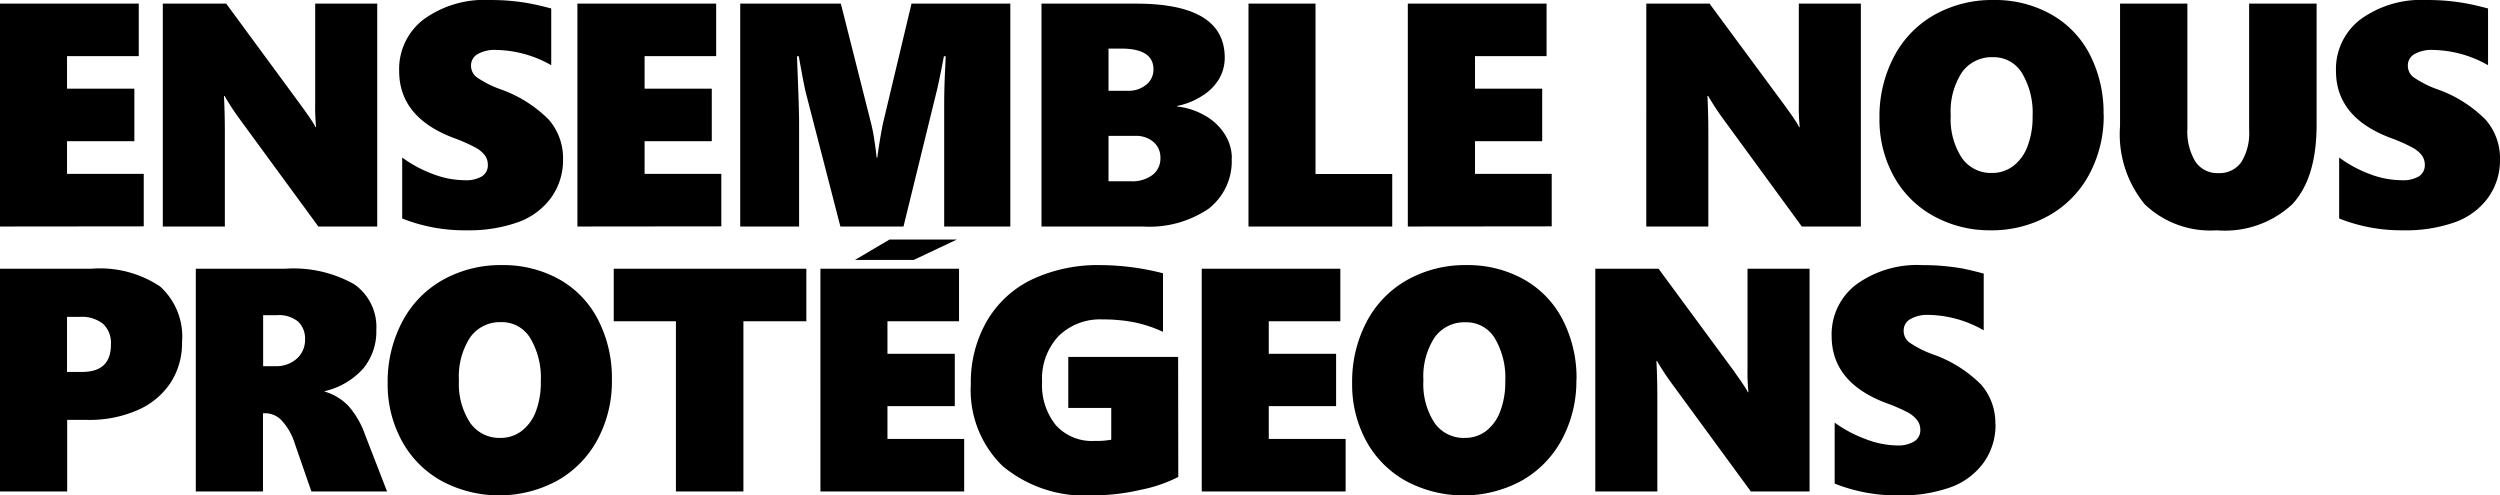 <svg xmlns="http://www.w3.org/2000/svg" viewBox="0 0 165.22 32.74"><path data-name="Path 98" d="M0 14.97V.24h9.17v3.47H4.43v2.15h4.45v3.47H4.43v2.16H9.5v3.47Zm21.04 0-5.2-7.1a16.93 16.93 0 0 1-1-1.53h-.04q.06 1.1.06 2.45v6.18h-4.1V.24h4.19L19.92 7l.23.32.27.38.25.38a2.34 2.34 0 0 1 .18.32h.04a13.34 13.34 0 0 1-.06-1.56V.24h4.1v14.73Zm16.17-4.46a4.25 4.25 0 0 1-.79 2.56 4.65 4.65 0 0 1-2.2 1.62 9.68 9.68 0 0 1-3.4.53 11.13 11.13 0 0 1-4.24-.78v-4.03a8.35 8.35 0 0 0 2.05 1.1 6 6 0 0 0 2.08.4 2.06 2.06 0 0 0 1.13-.25.86.86 0 0 0 .4-.77 1.04 1.04 0 0 0-.2-.63 1.97 1.97 0 0 0-.6-.5 11.28 11.28 0 0 0-1.5-.66q-3.56-1.36-3.56-4.41A4.12 4.12 0 0 1 28 1.28 6.84 6.84 0 0 1 32.36 0q.77 0 1.41.06t1.18.16q.53.09 1.48.34v3.75a7.58 7.58 0 0 0-3.65-1.01 2.25 2.25 0 0 0-1.2.27.85.85 0 0 0-.45.76.95.95 0 0 0 .37.77 6.83 6.83 0 0 0 1.52.78 8.45 8.45 0 0 1 3.24 2.02 3.86 3.86 0 0 1 .95 2.61Zm.95 4.46V.24h9.17v3.47H42.6v2.15h4.44v3.47H42.6v2.16h5.07v3.47Zm24.24 0V6.9q0-1.14.07-2.5l.03-.68h-.12q-.33 1.74-.5 2.4l-2.17 8.85h-4.17l-2.26-8.75q-.1-.33-.49-2.5h-.12q.14 3.45.14 4.31v6.94h-3.89V.24h6.65l2.02 8a9.87 9.87 0 0 1 .19 1q.12.76.15 1.17h.05q.12-.94.36-2.2l1.9-7.97h6.53v14.73Zm19-4.52a3.98 3.98 0 0 1-1.52 3.34 6.97 6.97 0 0 1-4.34 1.18h-6.71V.24h6.25q5.86 0 5.86 3.57a2.78 2.78 0 0 1-.37 1.4 3.32 3.32 0 0 1-1.13 1.13A4.7 4.7 0 0 1 77.8 7v.04a4.67 4.67 0 0 1 1.87.62 3.67 3.67 0 0 1 1.29 1.24 2.94 2.94 0 0 1 .45 1.55Zm-5.17-5.87q0-1.37-2.15-1.37h-.82V6h1.28a1.82 1.82 0 0 0 1.21-.4 1.27 1.27 0 0 0 .48-1.02Zm.46 5.85a1.34 1.34 0 0 0-.46-1.05 1.77 1.77 0 0 0-1.22-.4h-1.75v3h1.48a2.23 2.23 0 0 0 1.43-.42 1.37 1.37 0 0 0 .52-1.13Zm5.82 4.54V.24h4.43V11.5h5.07v3.47Zm10.53 0V.24h9.17v3.47h-4.73v2.15h4.44v3.47h-4.44v2.16h5.07v3.47Zm26.04 0-5.19-7.1a16.93 16.93 0 0 1-1-1.53h-.05q.06 1.1.06 2.45v6.18h-4.1V.24h4.18L117.97 7l.23.32.27.38.25.38a2.34 2.34 0 0 1 .18.32h.04a13.34 13.34 0 0 1-.06-1.56V.24h4.1v14.73Zm19.95-7.4a8.15 8.15 0 0 1-.96 3.96 6.8 6.8 0 0 1-2.67 2.72 7.66 7.66 0 0 1-3.83.97 7.66 7.66 0 0 1-3.78-.94 6.65 6.65 0 0 1-2.64-2.64 7.78 7.78 0 0 1-.94-3.84 8.48 8.48 0 0 1 .95-4.04 6.78 6.78 0 0 1 2.68-2.78 7.8 7.8 0 0 1 3.92-.98 7.57 7.57 0 0 1 3.78.94 6.4 6.4 0 0 1 2.58 2.68 8.4 8.4 0 0 1 .9 3.94Zm-4.7.12a5.1 5.1 0 0 0-.7-2.86 2.18 2.18 0 0 0-1.91-1.05 2.41 2.41 0 0 0-2.06 1 4.73 4.73 0 0 0-.74 2.85 4.68 4.68 0 0 0 .73 2.8 2.34 2.34 0 0 0 2 1 2.29 2.29 0 0 0 1.39-.45 2.9 2.9 0 0 0 .95-1.3 5.35 5.35 0 0 0 .34-2Zm18.77.55q0 3.54-1.61 5.26a6.54 6.54 0 0 1-4.99 1.72 6.26 6.26 0 0 1-4.76-1.72 7.29 7.29 0 0 1-1.63-5.17V.24h4.45V8.5a3.81 3.81 0 0 0 .53 2.18 1.73 1.73 0 0 0 1.52.76 1.75 1.75 0 0 0 1.51-.72 3.62 3.62 0 0 0 .52-2.12V.24h4.46Zm12.12 2.27a4.25 4.25 0 0 1-.79 2.56 4.65 4.65 0 0 1-2.2 1.62 9.68 9.68 0 0 1-3.4.53 11.13 11.13 0 0 1-4.24-.78v-4.03a8.35 8.35 0 0 0 2.04 1.1 6 6 0 0 0 2.09.4 2.06 2.06 0 0 0 1.13-.25.86.86 0 0 0 .4-.77 1.04 1.04 0 0 0-.2-.63 1.97 1.97 0 0 0-.6-.5 11.28 11.28 0 0 0-1.5-.66q-3.57-1.36-3.57-4.41A4.12 4.12 0 0 1 156 1.28 6.84 6.84 0 0 1 160.36 0q.77 0 1.41.06t1.18.16q.53.09 1.48.34v3.75a7.58 7.58 0 0 0-3.65-1.01 2.25 2.25 0 0 0-1.2.27.85.85 0 0 0-.45.76.95.95 0 0 0 .37.77 6.83 6.83 0 0 0 1.52.78 8.45 8.45 0 0 1 3.24 2.02 3.86 3.86 0 0 1 .96 2.61ZM12.03 22.61a4.79 4.79 0 0 1-.76 2.69 4.98 4.98 0 0 1-2.19 1.81 7.92 7.92 0 0 1-3.3.64H4.44v4.73H0V17.76h6.04a7.15 7.15 0 0 1 4.55 1.18 4.47 4.47 0 0 1 1.44 3.68Zm-4.7.16a1.73 1.73 0 0 0-.51-1.36 2.26 2.26 0 0 0-1.54-.47h-.85v3.64h1q1.9 0 1.9-1.8Zm13.25 9.71-1.1-3.17a3.94 3.94 0 0 0-.82-1.47 1.5 1.5 0 0 0-1.1-.53h-.18v5.17h-4.44V17.76h5.9a8.17 8.17 0 0 1 4.56 1.02 3.43 3.43 0 0 1 1.47 3.03 3.84 3.84 0 0 1-.86 2.54 4.88 4.88 0 0 1-2.55 1.5v.03a3.56 3.56 0 0 1 1.56.94 5.78 5.78 0 0 1 1.11 1.92l1.45 3.74Zm-.42-10.05a1.54 1.54 0 0 0-.45-1.17 2 2 0 0 0-1.42-.43h-.9v3.37h.8a2.03 2.03 0 0 0 1.43-.5 1.65 1.65 0 0 0 .54-1.27Zm20.28 2.65a8.15 8.15 0 0 1-.95 3.97 6.8 6.8 0 0 1-2.67 2.72 8.06 8.06 0 0 1-7.61.03 6.65 6.65 0 0 1-2.64-2.64 7.78 7.78 0 0 1-.95-3.84 8.48 8.48 0 0 1 .96-4.05 6.78 6.78 0 0 1 2.68-2.77 7.8 7.8 0 0 1 3.92-.98 7.57 7.57 0 0 1 3.78.94 6.4 6.4 0 0 1 2.57 2.68 8.4 8.4 0 0 1 .91 3.94Zm-4.7.13a5.1 5.1 0 0 0-.7-2.87 2.18 2.18 0 0 0-1.9-1.05 2.41 2.41 0 0 0-2.07 1.01 4.73 4.73 0 0 0-.74 2.84 4.68 4.68 0 0 0 .74 2.8 2.34 2.34 0 0 0 2 1 2.29 2.29 0 0 0 1.38-.44 2.9 2.9 0 0 0 .96-1.3 5.35 5.35 0 0 0 .33-2Zm13.39-3.98v11.25h-4.46V21.23h-4.11v-3.47h12.73v3.47Zm5.09 11.25V17.76h9.16v3.47h-4.73v2.15h4.45v3.46h-4.45v2.17h5.07v3.47Zm6.16-15.3H56.5l2.29-1.35h4.45Zm17.49 14.34a9.5 9.5 0 0 1-2.48.85 14.26 14.26 0 0 1-3.16.37 8.5 8.5 0 0 1-5.97-1.94 7 7 0 0 1-2.1-5.42 8.08 8.08 0 0 1 1.06-4.16 6.9 6.9 0 0 1 3-2.76 10.24 10.24 0 0 1 4.54-.94 16.92 16.92 0 0 1 4.1.54v3.87a8.7 8.7 0 0 0-1.95-.64 10.83 10.83 0 0 0-2.05-.18 3.9 3.9 0 0 0-2.9 1.1 4.11 4.11 0 0 0-1.09 3.02 4.21 4.21 0 0 0 .91 2.87 3.2 3.2 0 0 0 2.54 1.04 5.5 5.5 0 0 0 1.12-.08v-2.1H70.6v-3.37h7.26Zm1.55.96V17.76h9.16v3.47h-4.73v2.15h4.45v3.46h-4.45v2.17h5.08v3.47Zm24.76-7.4a8.15 8.15 0 0 1-.96 3.97 6.8 6.8 0 0 1-2.66 2.72 8.06 8.06 0 0 1-7.62.03 6.65 6.65 0 0 1-2.64-2.64 7.78 7.78 0 0 1-.94-3.84 8.48 8.48 0 0 1 .95-4.04A6.78 6.78 0 0 1 93 18.5a7.8 7.8 0 0 1 3.92-.98 7.57 7.57 0 0 1 3.78.94 6.4 6.4 0 0 1 2.58 2.68 8.4 8.4 0 0 1 .91 3.94Zm-4.7.13a5.1 5.1 0 0 0-.7-2.87 2.18 2.18 0 0 0-1.9-1.04 2.41 2.41 0 0 0-2.07 1 4.73 4.73 0 0 0-.74 2.84 4.68 4.68 0 0 0 .73 2.8 2.34 2.34 0 0 0 2 1 2.29 2.29 0 0 0 1.39-.44 2.9 2.9 0 0 0 .95-1.3 5.35 5.35 0 0 0 .34-2Zm16.23 7.27-5.2-7.1a16.93 16.93 0 0 1-1-1.52h-.04q.06 1.1.06 2.45v6.17h-4.1V17.76h4.18l4.98 6.76.22.32.27.38.25.38a2.34 2.34 0 0 1 .18.32h.04a13.34 13.34 0 0 1-.06-1.56v-6.6h4.1v14.72Zm16.17-4.45a4.25 4.25 0 0 1-.79 2.55 4.65 4.65 0 0 1-2.2 1.63 9.68 9.68 0 0 1-3.4.53 11.13 11.13 0 0 1-4.24-.78v-4.03a8.35 8.35 0 0 0 2.05 1.09 6 6 0 0 0 2.08.42 2.06 2.06 0 0 0 1.13-.27.86.86 0 0 0 .4-.76 1.04 1.04 0 0 0-.2-.63 1.97 1.97 0 0 0-.6-.51 11.28 11.28 0 0 0-1.5-.65q-3.56-1.36-3.56-4.41a4.12 4.12 0 0 1 1.63-3.41 6.84 6.84 0 0 1 4.35-1.28q.77 0 1.41.06t1.18.15q.53.1 1.48.35v3.75a7.58 7.58 0 0 0-3.65-1.02 2.25 2.25 0 0 0-1.2.28.85.85 0 0 0-.44.76.95.95 0 0 0 .36.77 6.83 6.83 0 0 0 1.52.78 8.45 8.45 0 0 1 3.24 2.02 3.86 3.86 0 0 1 .94 2.6Z"/></svg>

